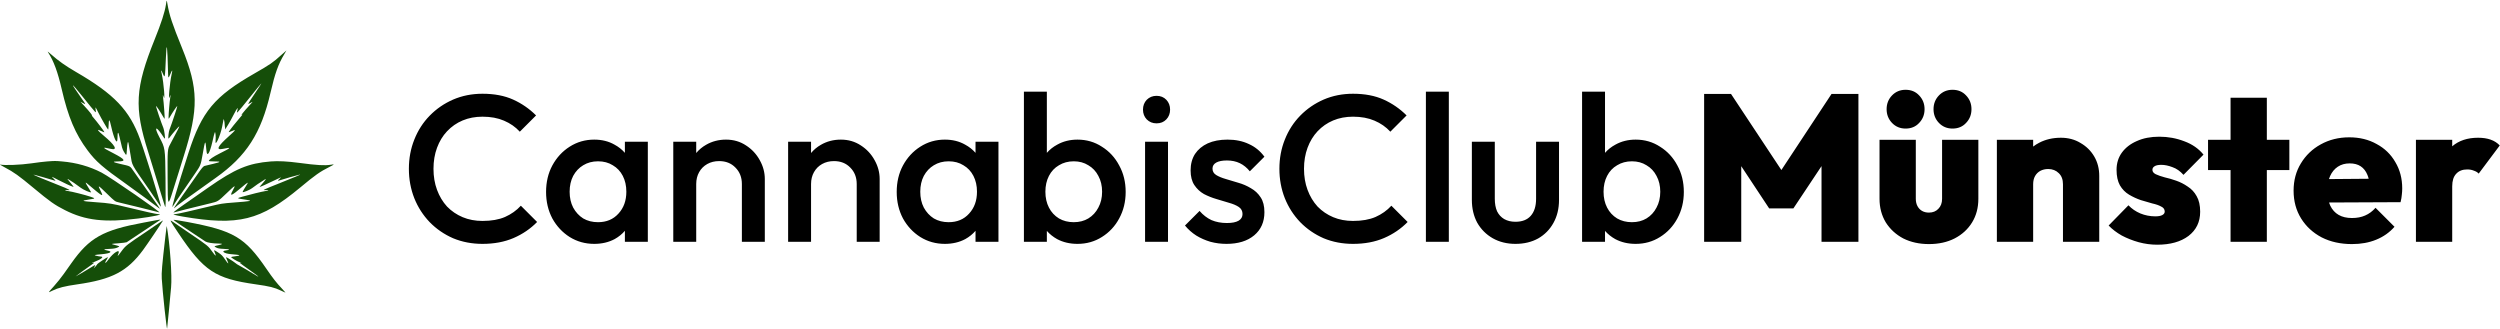 <svg width="2398" height="316" viewBox="0 0 2398 316" fill="none" xmlns="http://www.w3.org/2000/svg">
<path fill-rule="evenodd" clip-rule="evenodd" d="M159.142 4.601C158.052 11.723 154.685 22.089 148.364 37.787C129.626 84.326 128.541 103.105 142.13 145.707C144.328 152.594 148.694 166.799 151.835 177.273C154.975 187.748 157.887 197.139 158.307 198.144C158.985 199.765 159.035 196.716 158.753 171.012C158.436 142.055 158.436 142.055 152.953 131.731C146.932 120.393 150.066 120.592 157.19 131.999C157.509 132.508 157.892 132.924 158.042 132.924C158.648 132.924 157.593 124.699 156.738 122.75C154.87 118.489 149.216 101.619 149.656 101.619C150.113 101.619 154.177 107.753 156.48 111.918C157.153 113.134 157.802 114.03 157.924 113.909C158.202 113.631 157.025 97.558 156.471 94.054C155.982 90.971 156.208 90.352 156.919 92.823C158.621 98.737 157.051 79.125 155.174 71.036C154.119 66.487 154.41 66.379 156.223 70.644C158.233 75.373 158.282 75.111 159.131 55.183C159.854 38.18 160.556 43.119 161.187 69.662C161.325 75.448 161.508 75.541 163.483 70.843C165.353 66.395 165.7 66.499 164.643 71.191C162.757 79.559 161.144 98.617 162.812 92.823C163.532 90.319 163.764 90.993 163.235 94.054C162.701 97.149 161.689 109.099 161.698 112.213C161.704 114.402 161.704 114.402 162.899 112.315C165.437 107.882 169.639 101.619 170.077 101.619C170.461 101.619 165.25 117.376 162.571 124.315C161.779 126.365 161.081 132.94 161.658 132.908C161.82 132.899 162.414 132.253 162.977 131.473C165.2 128.397 171.741 120.887 171.985 121.13C172.223 121.368 171.035 123.707 163.313 138.205C160.639 143.224 160.639 143.224 160.774 171.075C160.909 198.926 160.909 198.926 166.331 181.447C169.313 171.834 173.725 157.747 176.137 150.142C190.655 104.358 190.388 84.934 174.714 46.313C165.106 22.639 162.483 14.747 160.624 3.921C159.874 -0.449 159.918 -0.469 159.142 4.601ZM269.951 52.641C261.734 60.067 259.239 61.79 244.389 70.295C205.592 92.514 193.599 106.89 180.827 146.49C169.746 180.843 163.506 202.28 165.867 197.883C166.483 196.735 170.203 191.1 174.135 185.361C178.066 179.621 183.812 171.236 186.903 166.726C192.523 158.525 192.523 158.525 194.338 148.203C196.916 133.537 196.979 133.48 198.061 144.841C198.648 151.009 201.207 146.971 203.746 135.872C206.066 125.726 206.305 125.176 206.751 128.968C206.946 130.629 206.962 133.197 206.786 134.674C205.914 142 211.135 131.071 213.077 121.504C213.798 117.95 214.392 114.897 214.396 114.721C214.442 112.916 215.431 116.687 215.476 118.837C215.529 121.34 216.282 125.261 216.423 123.767C216.452 123.466 217.452 121.715 218.647 119.877C219.841 118.04 222.424 113.372 224.386 109.504C227.71 102.952 228.835 101.944 227.456 106.754C226.702 109.384 227.39 108.636 239.11 94.082C253.609 76.079 253.348 76.281 244.032 90.261C236.942 100.9 237.099 100.542 240.346 98.665C242.824 97.232 242.824 97.232 239.694 100.617C233.198 107.639 229.807 112.028 232.519 109.9C233.021 109.507 231.906 110.901 230.041 112.999C226.598 116.872 220.49 124.606 219.557 126.274C219.124 127.049 219.503 126.987 222.028 125.87C226.805 123.758 226.409 124.538 219.649 130.56C208.706 140.307 206.765 144.245 213.607 142.816C222.514 140.955 222.179 141.502 210.997 147.074C204.5 150.312 200.301 153.195 200.301 154.419C200.301 154.649 202.649 154.838 205.519 154.838C212.301 154.838 212.1 155.341 204.606 157.128C201.234 157.931 197.621 158.804 196.576 159.066C194.857 159.498 194.022 160.491 187.73 169.582C183.908 175.103 177.559 184.141 173.622 189.665C169.685 195.189 166.667 199.709 166.916 199.709C167.165 199.709 167.511 199.48 167.683 199.201C168.276 198.242 181.622 188.512 206.945 170.579C236.434 149.695 250.478 127.847 259.491 88.836C263.793 70.212 266.985 61.342 272.865 51.663C273.955 49.869 274.801 48.4 274.745 48.4C274.689 48.4 272.532 50.309 269.951 52.641ZM46.29 50.487C51.558 58.63 55.399 69.051 59.174 85.445C65.339 112.218 72.224 128.505 84.05 144.291C92.075 155.004 98.245 160.363 121.777 177.058C130.411 183.183 148.027 196.158 152.791 199.9C153.827 200.714 153.331 199.894 149.68 194.752C142.236 184.271 131.293 168.75 128.252 164.359C124.522 158.975 125.606 159.568 115.125 157.178C107.907 155.531 107.37 154.841 113.299 154.83C121.258 154.815 120.113 152.847 108.734 146.98C97.598 141.238 97.336 140.778 106.373 142.82C113.219 144.369 110.539 139.372 99.636 130.261C92.993 124.711 92.26 123.217 97.474 125.859C98.932 126.598 100.125 127 100.125 126.753C100.125 126.149 92.978 116.677 89.846 113.131C88.469 111.571 87.679 110.497 88.092 110.744C89.42 111.54 85.62 106.706 81.333 102.146C79.042 99.709 77.168 97.645 77.168 97.558C77.168 97.472 78.224 98.02 79.515 98.777C82.5 100.527 82.486 100.462 78.693 95.04C67.055 78.407 67.102 77.641 78.865 92.228C93.348 110.19 92.268 109.097 91.778 105.279C91.363 102.045 91.31 101.984 94.576 108.494C97.291 113.905 103.063 123.88 103.698 124.26C103.885 124.371 104.094 122.594 104.163 120.309C104.362 113.654 104.983 113.838 106.589 121.026C109.408 133.645 112.62 139.763 112.683 132.635C112.743 125.919 113.367 125.606 114.71 131.62C116.885 141.361 117.38 143.07 118.627 145.173C121.379 149.813 121.32 149.848 121.733 143.33C122.132 137.023 122.727 134.725 123.268 137.402C123.437 138.239 124.31 143.268 125.207 148.577C127.064 159.56 124.874 155.507 143.736 182.866C148.639 189.977 152.943 196.344 153.3 197.014C154.541 199.342 154.491 197.659 153.193 193.348C152.474 190.964 150.783 185.256 149.434 180.665C145.923 168.711 137.088 141.107 134.322 133.446C124.324 105.756 109.568 90.29 72.819 68.985C62.863 63.212 55.795 58.208 48.905 52.053C45.73 49.216 45.303 48.96 46.29 50.487ZM45.08 154.854C42.21 155.065 35.401 155.895 29.949 156.699C19.845 158.189 4.021 158.787 0.209 157.822C-0.652 157.604 1.226 158.788 4.383 160.453C13.453 165.238 17.833 168.367 32.297 180.392C47.956 193.411 52.388 196.539 62.298 201.56C81.958 211.523 100.432 213.635 132.551 209.593C146.434 207.846 157.438 205.52 152.084 205.464C150.198 205.444 137.795 202.702 120.995 198.59C107.692 195.334 105.017 194.908 92.037 193.976C78.12 192.977 77.171 192.616 85.255 191.4C91.767 190.42 91.796 190.366 86.737 188.664C81.445 186.884 68.861 183.714 65.103 183.216C63.703 183.03 62.559 182.671 62.559 182.417C62.559 182.164 63.534 182.113 64.725 182.303C68.812 182.957 66.349 181.575 56.678 177.789C43.243 172.53 31.745 167.738 31.985 167.498C32.147 167.336 48.49 171.914 52.906 173.359C53.523 173.561 52.989 172.809 51.602 171.522C48.821 168.942 48.784 168.933 55.776 172.563C61.61 175.592 67.731 178.435 69.846 179.098C70.947 179.444 70.757 179.059 68.529 176.431C64.225 171.356 64.149 171.239 65.689 172.051C67.709 173.116 73.963 177.408 77.395 180.085C79.964 182.088 86.792 185.041 87.415 184.417C87.483 184.35 86.276 182.309 84.733 179.882C81.954 175.51 81.526 174.294 83.295 175.797C98.88 189.037 99.737 189.506 96.472 183.013C93.489 177.078 93.816 177.226 102.576 185.763C110.319 193.309 110.319 193.309 114.101 194.17C120.369 195.595 151.492 203.286 152.586 203.679C156.954 205.25 105.8 169.876 97.516 165.596C85.978 159.636 73.3 156.04 59.689 154.867C52.929 154.284 52.844 154.284 45.08 154.854ZM259.781 154.849C238.037 156.623 225.619 161.825 199.519 180.095C192.344 185.116 182.18 192.217 176.931 195.874C167.66 202.334 164.847 204.581 167.17 203.668C168.147 203.285 185.749 198.883 201.982 194.962C209.14 193.233 209.14 193.233 217.243 185.471C226.002 177.08 226.447 176.881 223.197 182.802C219.875 188.856 221.969 188.062 232.128 179.416C237.357 174.966 238.593 174.263 237.046 176.621C234.942 179.828 232.521 184.1 232.71 184.273C233.286 184.801 240.07 181.975 241.736 180.513C243.264 179.172 250.194 174.456 254.485 171.838C255.711 171.09 254.35 173.105 251.431 176.36C249.951 178.011 248.836 179.36 248.954 179.36C249.639 179.36 256.777 176.18 263.123 173.047C269.773 169.764 270.29 169.586 268.52 171.183C266.225 173.255 266.052 173.79 267.905 173.085C269.832 172.353 287.286 167.354 287.792 167.39C288.569 167.445 282.62 169.977 268.651 175.537C252.072 182.136 251.09 182.622 254.937 182.331C258.286 182.078 258.11 182.76 254.7 183.249C251.452 183.715 238.993 186.744 232.424 188.663C226.724 190.328 226.491 190.15 236.302 191.642C242.821 192.635 241.124 193 224.041 194.281C213.426 195.077 211.699 195.355 201.085 197.979C185.18 201.911 169.372 205.445 167.606 205.464C164.555 205.497 167.818 206.462 175.312 207.744C228.599 216.856 249.763 211.621 287.956 179.88C302.519 167.776 306.879 164.707 316.087 160.077C320.968 157.624 321.126 157.379 317.435 157.994C311.585 158.968 304.147 158.538 286.912 156.231C275.716 154.733 266.785 154.278 259.781 154.849ZM166.43 210.978C166.722 211.329 169.003 212.968 171.5 214.619C173.997 216.271 180.447 220.577 185.834 224.188C191.221 227.798 196.281 231.158 197.078 231.654C198.821 232.736 204.334 233.595 209.693 233.621C214.002 233.64 213.911 234.207 209.437 235.207C205.124 236.171 205.077 236.221 207.345 237.421C208.965 238.278 210.637 238.574 214.823 238.743C220.52 238.974 221.322 239.668 216.548 240.233C211.601 240.819 215.189 243.306 221.702 243.806C231.099 244.528 231.976 245.116 224.859 245.921C223.118 246.118 221.693 246.429 221.693 246.612C221.693 247.194 227.091 250.503 229.257 251.249C230.404 251.645 231.46 252.104 231.605 252.27C231.749 252.436 231.456 252.425 230.954 252.245C229.321 251.659 229.977 252.309 233.563 254.828C241.333 260.288 247.781 265.034 247.781 265.295C247.781 265.446 247.16 265.163 246.402 264.666C243.628 262.849 228.518 253.971 228.198 253.971C228.017 253.971 226.89 253.187 225.694 252.229C223.573 250.53 217.415 246.667 216.828 246.667C216.665 246.667 217.131 247.973 217.862 249.57C219.829 253.866 219 253.578 215.877 248.879C213.639 245.514 212.417 244.272 209.415 242.307C204.851 239.321 204.793 239.321 206.075 242.313C207.801 246.338 206.917 246.095 203.825 241.694C199.781 235.939 199.274 235.521 182.822 224.395C174.788 218.96 167.178 213.764 165.913 212.847C162.316 210.241 162.638 210.909 171.006 223.419C195.442 259.947 206.387 267.221 245.172 272.707C258.654 274.614 263.282 275.757 269.303 278.668C271.814 279.882 273.868 280.777 273.868 280.658C273.868 280.539 272.282 278.77 270.343 276.728C265.294 271.411 261.677 266.794 255.583 257.884C234.815 227.523 224.263 221.294 179.318 212.857C170.95 211.287 166.099 210.579 166.43 210.978ZM149.952 211.216C148.804 211.457 143.287 212.5 137.691 213.534C98.695 220.739 85.785 227.99 68.492 252.406C66.764 254.845 63.435 259.541 61.095 262.841C58.754 266.141 54.512 271.424 51.668 274.58C45.633 281.279 45.7 281.068 50.333 278.772C55.804 276.06 62.155 274.456 74.201 272.743C107.343 268.03 122.008 260.378 137.169 239.884C141.035 234.659 154.249 215.139 156.238 211.715C156.486 211.288 155.643 211.722 154.364 212.68C153.085 213.637 147.109 217.722 141.082 221.755C121.329 234.978 120.451 235.665 116.597 240.915C112.59 246.374 112.286 246.583 113.68 242.915C115.431 238.308 108.631 242.452 104.26 248.658C100.671 253.751 99.624 253.053 103.033 247.84C103.456 247.195 103.602 246.667 103.359 246.667C102.715 246.667 93.343 252.907 93.334 253.342C93.33 253.545 92.486 254.649 91.459 255.797C89.593 257.884 89.593 257.884 90.675 255.915C91.896 253.693 91.773 253.709 87.603 256.324C83.332 259.002 72.472 265.375 72.472 265.202C72.472 264.992 84.365 256.282 88.385 253.548C90.461 252.138 90.701 251.841 89.559 252.1C87.206 252.634 87.923 252.097 91.124 250.929C96.888 248.825 100.019 246.188 96.864 246.095C95.931 246.067 93.994 245.755 92.559 245.401C89.626 244.677 90.202 244.508 98.038 243.79C105.79 243.08 108.4 241.376 103.279 240.368C98.54 239.436 99.007 238.983 104.957 238.74C108.903 238.578 110.912 238.239 112.647 237.441C115.236 236.249 115.303 236.31 109.777 234.868C106.125 233.914 106.125 233.914 113.429 233.363C117.447 233.059 121.086 232.598 121.517 232.338C122.684 231.631 153.569 211.107 153.822 210.87C154.153 210.559 152.283 210.726 149.952 211.216ZM158.65 226.579C155.334 255.568 154.829 261.466 155.165 267.276C155.88 279.617 159.956 317.433 160.31 315.016C160.5 313.725 161.242 306.329 161.959 298.581C162.676 290.833 163.644 280.502 164.11 275.624C165.167 264.547 163.043 234.334 159.982 216.927C159.906 216.496 159.307 220.84 158.65 226.579Z" fill="#154E09"/>
<path fill-rule="evenodd" clip-rule="evenodd" d="M1850.24 234.121C1841.04 234.121 1832.84 232.321 1825.64 228.721C1818.58 224.988 1812.98 219.854 1808.84 213.321C1804.84 206.654 1802.84 199.121 1802.84 190.721V134.121H1837.64V190.721C1837.64 193.388 1838.18 195.721 1839.24 197.721C1840.31 199.721 1841.78 201.254 1843.64 202.321C1845.51 203.388 1847.71 203.921 1850.24 203.921C1853.98 203.921 1856.98 202.721 1859.24 200.321C1861.64 197.921 1862.84 194.721 1862.84 190.721V134.121H1897.64V190.721C1897.64 199.254 1895.64 206.788 1891.64 213.321C1887.64 219.854 1882.04 224.988 1874.84 228.721C1867.78 232.321 1859.58 234.121 1850.24 234.121ZM1827.84 123.321C1822.64 123.321 1818.31 121.521 1814.84 117.921C1811.38 114.321 1809.64 109.921 1809.64 104.721C1809.64 99.521 1811.38 95.121 1814.84 91.521C1818.31 87.921 1822.64 86.121 1827.84 86.121C1833.18 86.121 1837.51 87.921 1840.84 91.521C1844.31 95.121 1846.04 99.521 1846.04 104.721C1846.04 109.921 1844.31 114.321 1840.84 117.921C1837.51 121.521 1833.18 123.321 1827.84 123.321ZM1872.84 123.321C1867.64 123.321 1863.31 121.521 1859.84 117.921C1856.38 114.321 1854.64 109.921 1854.64 104.721C1854.64 99.521 1856.38 95.121 1859.84 91.521C1863.31 87.921 1867.64 86.121 1872.84 86.121C1878.18 86.121 1882.51 87.921 1885.84 91.521C1889.31 95.121 1891.04 99.521 1891.04 104.721C1891.04 109.921 1889.31 114.321 1885.84 117.921C1882.51 121.521 1878.18 123.321 1872.84 123.321ZM1013.94 229.322C1019.67 232.389 1026.2 233.922 1033.54 233.922C1042.2 233.922 1050 231.722 1056.94 227.322C1064 222.922 1069.54 216.989 1073.54 209.522C1077.67 201.922 1079.74 193.455 1079.74 184.122C1079.74 174.655 1077.67 166.189 1073.54 158.722C1069.54 151.122 1064 145.122 1056.94 140.722C1050 136.189 1042.2 133.922 1033.54 133.922C1026.34 133.922 1019.87 135.522 1014.14 138.722C1010.25 140.799 1006.92 143.428 1004.14 146.607V87.922H982.137V231.922H1004.14V221.487C1006.88 224.594 1010.15 227.206 1013.94 229.322ZM1043.94 209.522C1039.94 211.922 1035.27 213.122 1029.94 213.122C1024.6 213.122 1019.87 211.922 1015.74 209.522C1011.6 206.989 1008.4 203.522 1006.14 199.122C1003.87 194.722 1002.74 189.655 1002.74 183.922C1002.74 178.189 1003.87 173.122 1006.14 168.722C1008.4 164.322 1011.6 160.922 1015.74 158.522C1019.87 155.989 1024.6 154.722 1029.94 154.722C1035.27 154.722 1039.94 155.989 1043.94 158.522C1048.07 160.922 1051.27 164.322 1053.54 168.722C1055.94 173.122 1057.14 178.189 1057.14 183.922C1057.14 189.655 1055.94 194.722 1053.54 199.122C1051.27 203.522 1048.07 206.989 1043.94 209.522ZM1109.35 118.322C1105.62 118.322 1102.49 117.055 1099.95 114.522C1097.55 111.989 1096.35 108.855 1096.35 105.122C1096.35 101.389 1097.55 98.255 1099.95 95.722C1102.49 93.189 1105.62 91.922 1109.35 91.922C1113.22 91.922 1116.35 93.189 1118.75 95.722C1121.15 98.255 1122.35 101.389 1122.35 105.122C1122.35 108.855 1121.15 111.989 1118.75 114.522C1116.35 117.055 1113.22 118.322 1109.35 118.322ZM1176.43 233.922C1171.09 233.922 1165.96 233.255 1161.03 231.922C1156.09 230.455 1151.56 228.455 1147.43 225.922C1143.29 223.255 1139.69 220.055 1136.63 216.322L1150.63 202.322C1153.96 206.189 1157.76 209.122 1162.03 211.122C1166.43 212.989 1171.36 213.922 1176.83 213.922C1181.76 213.922 1185.49 213.189 1188.03 211.722C1190.56 210.255 1191.83 208.122 1191.83 205.322C1191.83 202.389 1190.63 200.122 1188.23 198.522C1185.83 196.922 1182.69 195.589 1178.83 194.522C1175.09 193.322 1171.09 192.122 1166.83 190.922C1162.69 189.722 1158.69 188.122 1154.83 186.122C1151.09 183.989 1148.03 181.122 1145.63 177.522C1143.23 173.922 1142.03 169.255 1142.03 163.522C1142.03 157.389 1143.43 152.122 1146.23 147.722C1149.16 143.322 1153.23 139.922 1158.43 137.522C1163.76 135.122 1170.09 133.922 1177.43 133.922C1185.16 133.922 1191.96 135.322 1197.83 138.122C1203.83 140.789 1208.83 144.855 1212.83 150.322L1198.83 164.322C1196.03 160.855 1192.83 158.255 1189.23 156.522C1185.63 154.789 1181.49 153.922 1176.83 153.922C1172.43 153.922 1169.03 154.589 1166.63 155.922C1164.23 157.255 1163.03 159.189 1163.03 161.722C1163.03 164.389 1164.23 166.455 1166.63 167.922C1169.03 169.389 1172.09 170.655 1175.83 171.722C1179.69 172.789 1183.69 173.989 1187.83 175.322C1192.09 176.522 1196.09 178.255 1199.83 180.522C1203.69 182.655 1206.83 185.589 1209.23 189.322C1211.63 192.922 1212.83 197.655 1212.83 203.522C1212.83 212.855 1209.56 220.255 1203.03 225.722C1196.49 231.189 1187.63 233.922 1176.43 233.922ZM906.321 233.922C897.654 233.922 889.788 231.722 882.721 227.322C875.788 222.922 870.254 216.989 866.121 209.522C862.121 201.922 860.121 193.455 860.121 184.122C860.121 174.655 862.121 166.189 866.121 158.722C870.254 151.122 875.788 145.122 882.721 140.722C889.788 136.189 897.654 133.922 906.321 133.922C913.654 133.922 920.121 135.522 925.721 138.722C929.605 140.799 932.938 143.428 935.721 146.607V135.922H957.721V231.922H935.721V221.385C933.02 224.537 929.754 227.183 925.921 229.322C920.188 232.389 913.654 233.922 906.321 233.922ZM909.921 213.122C918.054 213.122 924.588 210.389 929.521 204.922C934.588 199.455 937.121 192.455 937.121 183.922C937.121 178.189 935.988 173.122 933.721 168.722C931.454 164.322 928.254 160.922 924.121 158.522C920.121 155.989 915.388 154.722 909.921 154.722C904.588 154.722 899.854 155.989 895.721 158.522C891.721 160.922 888.521 164.322 886.121 168.722C883.854 173.122 882.721 178.189 882.721 183.922C882.721 189.655 883.854 194.722 886.121 199.122C888.521 203.522 891.721 206.989 895.721 209.522C899.854 211.922 904.588 213.122 909.921 213.122ZM821.765 176.522V231.922H843.765V171.722C843.765 165.455 842.165 159.455 838.965 153.722C835.765 147.855 831.365 143.122 825.765 139.522C820.165 135.789 813.765 133.922 806.565 133.922C799.498 133.922 793.098 135.589 787.365 138.922C783.724 141.002 780.591 143.618 777.965 146.769V135.922H755.965V231.922H777.965V176.522C777.965 172.255 778.898 168.455 780.765 165.122C782.632 161.789 785.231 159.189 788.565 157.322C791.898 155.455 795.698 154.522 799.965 154.522C806.365 154.522 811.565 156.589 815.565 160.722C819.698 164.855 821.765 170.122 821.765 176.522ZM711.609 231.922V176.522C711.609 170.122 709.542 164.855 705.409 160.722C701.409 156.589 696.209 154.522 689.809 154.522C685.542 154.522 681.742 155.455 678.409 157.322C675.075 159.189 672.475 161.789 670.609 165.122C668.742 168.455 667.809 172.255 667.809 176.522V231.922H645.809V135.922H667.809V146.769C670.435 143.618 673.568 141.002 677.209 138.922C682.942 135.589 689.342 133.922 696.409 133.922C703.609 133.922 710.009 135.789 715.609 139.522C721.209 143.122 725.609 147.855 728.809 153.722C732.009 159.455 733.609 165.455 733.609 171.722V231.922H711.609ZM546.393 227.322C553.46 231.722 561.326 233.922 569.993 233.922C577.326 233.922 583.86 232.389 589.593 229.322C593.426 227.183 596.692 224.537 599.393 221.385V231.922H621.393V135.922H599.393V146.607C596.61 143.428 593.277 140.799 589.393 138.722C583.793 135.522 577.326 133.922 569.993 133.922C561.326 133.922 553.46 136.189 546.393 140.722C539.46 145.122 533.926 151.122 529.793 158.722C525.793 166.189 523.793 174.655 523.793 184.122C523.793 193.455 525.793 201.922 529.793 209.522C533.926 216.989 539.46 222.922 546.393 227.322ZM593.193 204.922C588.26 210.389 581.726 213.122 573.593 213.122C568.26 213.122 563.526 211.922 559.393 209.522C555.393 206.989 552.193 203.522 549.793 199.122C547.526 194.722 546.393 189.655 546.393 183.922C546.393 178.189 547.526 173.122 549.793 168.722C552.193 164.322 555.393 160.922 559.393 158.522C563.526 155.989 568.26 154.722 573.593 154.722C579.06 154.722 583.793 155.989 587.793 158.522C591.926 160.922 595.126 164.322 597.393 168.722C599.66 173.122 600.793 178.189 600.793 183.922C600.793 192.455 598.26 199.455 593.193 204.922ZM462.799 233.922C452.666 233.922 443.266 232.122 434.599 228.522C426.066 224.789 418.599 219.655 412.199 213.122C405.799 206.455 400.866 198.789 397.399 190.122C393.933 181.322 392.199 171.922 392.199 161.922C392.199 151.922 393.933 142.589 397.399 133.922C400.866 125.122 405.799 117.455 412.199 110.922C418.599 104.389 426.066 99.255 434.599 95.522C443.266 91.788 452.666 89.922 462.799 89.922C474.133 89.922 483.933 91.788 492.199 95.522C500.466 99.255 507.799 104.322 514.199 110.722L498.599 126.322C494.466 121.789 489.399 118.255 483.399 115.722C477.533 113.189 470.666 111.922 462.799 111.922C455.866 111.922 449.533 113.122 443.799 115.522C438.066 117.922 433.066 121.389 428.799 125.922C424.666 130.322 421.466 135.589 419.199 141.722C416.933 147.855 415.799 154.589 415.799 161.922C415.799 169.255 416.933 175.989 419.199 182.122C421.466 188.255 424.666 193.589 428.799 198.122C433.066 202.522 438.066 205.922 443.799 208.322C449.533 210.722 455.866 211.922 462.799 211.922C471.333 211.922 478.533 210.655 484.399 208.122C490.399 205.455 495.466 201.855 499.599 197.322L515.199 212.922C508.799 219.455 501.266 224.589 492.599 228.322C483.933 232.055 473.999 233.922 462.799 233.922ZM1549.33 229.322C1555.06 232.389 1561.59 233.922 1568.93 233.922C1577.59 233.922 1585.39 231.722 1592.33 227.322C1599.39 222.922 1604.93 216.989 1608.93 209.522C1613.06 201.922 1615.13 193.455 1615.13 184.122C1615.13 174.655 1613.06 166.189 1608.93 158.722C1604.93 151.122 1599.39 145.122 1592.33 140.722C1585.39 136.189 1577.59 133.922 1568.93 133.922C1561.73 133.922 1555.26 135.522 1549.53 138.722C1545.64 140.799 1542.31 143.428 1539.53 146.607V87.922H1517.53V231.922H1539.53V221.487C1542.27 224.594 1545.54 227.206 1549.33 229.322ZM1579.33 209.522C1575.33 211.922 1570.66 213.122 1565.33 213.122C1559.99 213.122 1555.26 211.922 1551.13 209.522C1546.99 206.989 1543.79 203.522 1541.53 199.122C1539.26 194.722 1538.13 189.655 1538.13 183.922C1538.13 178.189 1539.26 173.122 1541.53 168.722C1543.79 164.322 1546.99 160.922 1551.13 158.522C1555.26 155.989 1559.99 154.722 1565.33 154.722C1570.66 154.722 1575.33 155.989 1579.33 158.522C1583.46 160.922 1586.66 164.322 1588.93 168.722C1591.33 173.122 1592.53 178.189 1592.53 183.922C1592.53 189.655 1591.33 194.722 1588.93 199.122C1586.66 203.522 1583.46 206.989 1579.33 209.522ZM1453.61 233.922C1445.47 233.922 1438.21 232.122 1431.81 228.522C1425.54 224.922 1420.61 219.989 1417.01 213.722C1413.54 207.322 1411.81 199.989 1411.81 191.722V135.922H1433.81V190.722C1433.81 195.389 1434.54 199.389 1436.01 202.722C1437.61 205.922 1439.87 208.389 1442.81 210.122C1445.87 211.855 1449.47 212.722 1453.61 212.722C1460.01 212.722 1464.87 210.855 1468.21 207.122C1471.67 203.255 1473.41 197.789 1473.41 190.722V135.922H1495.41V191.722C1495.41 200.122 1493.61 207.522 1490.01 213.922C1486.54 220.189 1481.67 225.122 1475.41 228.722C1469.14 232.189 1461.87 233.922 1453.61 233.922ZM1367.72 87.922V231.922H1389.72V87.922H1367.72ZM1098.35 231.922V135.922H1120.35V231.922H1098.35ZM1297.8 233.922C1287.67 233.922 1278.27 232.122 1269.6 228.522C1261.07 224.789 1253.6 219.655 1247.2 213.122C1240.8 206.455 1235.87 198.789 1232.4 190.122C1228.93 181.322 1227.2 171.922 1227.2 161.922C1227.2 151.922 1228.93 142.589 1232.4 133.922C1235.87 125.122 1240.8 117.455 1247.2 110.922C1253.6 104.389 1261.07 99.255 1269.6 95.522C1278.27 91.788 1287.67 89.922 1297.8 89.922C1309.13 89.922 1318.93 91.788 1327.2 95.522C1335.47 99.255 1342.8 104.322 1349.2 110.722L1333.6 126.322C1329.47 121.789 1324.4 118.255 1318.4 115.722C1312.53 113.189 1305.67 111.922 1297.8 111.922C1290.87 111.922 1284.53 113.122 1278.8 115.522C1273.07 117.922 1268.07 121.389 1263.8 125.922C1259.67 130.322 1256.47 135.589 1254.2 141.722C1251.93 147.855 1250.8 154.589 1250.8 161.922C1250.8 169.255 1251.93 175.989 1254.2 182.122C1256.47 188.255 1259.67 193.589 1263.8 198.122C1268.07 202.522 1273.07 205.922 1278.8 208.322C1284.53 210.722 1290.87 211.922 1297.8 211.922C1306.33 211.922 1313.53 210.655 1319.4 208.122C1325.4 205.455 1330.47 201.855 1334.6 197.322L1350.2 212.922C1343.8 219.455 1336.27 224.589 1327.6 228.322C1318.93 232.055 1309 233.922 1297.8 233.922ZM2317.36 134.121V231.921H2352.16V178.721C2352.16 173.388 2353.42 169.388 2355.96 166.721C2358.49 163.921 2362.02 162.521 2366.56 162.521C2368.96 162.521 2371.09 162.921 2372.96 163.721C2374.96 164.388 2376.49 165.321 2377.56 166.521L2397.76 139.521C2395.36 136.988 2392.42 135.121 2388.96 133.921C2385.62 132.721 2381.62 132.121 2376.96 132.121C2366.8 132.121 2358.53 134.863 2352.16 140.347V134.121H2317.36ZM2256.01 234.123C2245.08 234.123 2235.41 231.989 2227.01 227.723C2218.61 223.323 2212.01 217.256 2207.21 209.523C2202.41 201.789 2200.01 192.923 2200.01 182.923C2200.01 173.056 2202.35 164.323 2207.01 156.723C2211.68 148.989 2218.01 142.923 2226.01 138.523C2234.15 133.989 2243.28 131.723 2253.41 131.723C2263.28 131.723 2272.01 133.856 2279.61 138.123C2287.35 142.256 2293.35 148.056 2297.61 155.523C2302.01 162.856 2304.21 171.256 2304.21 180.723C2304.21 182.723 2304.08 184.789 2303.81 186.923C2303.68 188.923 2303.28 191.256 2302.61 193.923L2234.01 194.241C2234.36 195.316 2234.76 196.343 2235.21 197.323C2237.08 201.189 2239.75 204.123 2243.21 206.123C2246.68 208.123 2250.95 209.123 2256.01 209.123C2260.81 209.123 2265.01 208.323 2268.61 206.723C2272.35 205.123 2275.68 202.656 2278.61 199.323L2296.81 217.523C2292.01 222.989 2286.15 227.123 2279.21 229.923C2272.41 232.723 2264.68 234.123 2256.01 234.123ZM2233.94 171.777L2272.04 171.462C2271.71 170.107 2271.3 168.861 2270.81 167.723C2269.35 164.123 2267.21 161.389 2264.41 159.523C2261.61 157.656 2258.08 156.723 2253.81 156.723C2249.41 156.723 2245.61 157.789 2242.41 159.923C2239.21 162.056 2236.75 165.056 2235.01 168.923C2234.61 169.83 2234.25 170.782 2233.94 171.777ZM2139.55 163.123V231.923H2174.35V163.123H2195.95V134.123H2174.35V93.723H2139.55V134.123H2117.95V163.123H2139.55ZM2069.2 234.721C2063.2 234.721 2057.27 233.921 2051.4 232.321C2045.67 230.721 2040.27 228.588 2035.2 225.921C2030.27 223.121 2026.07 219.921 2022.6 216.321L2041.6 196.921C2044.8 200.254 2048.6 202.854 2053 204.721C2057.54 206.588 2062.34 207.521 2067.4 207.521C2070.34 207.521 2072.54 207.121 2074 206.321C2075.6 205.521 2076.4 204.388 2076.4 202.921C2076.4 200.788 2075.27 199.188 2073 198.121C2070.87 196.921 2068 195.921 2064.4 195.121C2060.94 194.188 2057.27 193.121 2053.4 191.921C2049.54 190.588 2045.8 188.854 2042.2 186.721C2038.6 184.588 2035.67 181.588 2033.4 177.721C2031.27 173.854 2030.2 168.921 2030.2 162.921C2030.2 156.654 2031.87 151.188 2035.2 146.521C2038.67 141.721 2043.47 137.988 2049.6 135.321C2055.74 132.521 2062.94 131.121 2071.2 131.121C2079.6 131.121 2087.6 132.588 2095.2 135.521C2102.8 138.321 2108.94 142.588 2113.6 148.321L2094.4 167.721C2091.2 164.121 2087.67 161.654 2083.8 160.321C2079.94 158.854 2076.4 158.121 2073.2 158.121C2070.14 158.121 2067.94 158.588 2066.6 159.521C2065.27 160.321 2064.6 161.454 2064.6 162.921C2064.6 164.654 2065.67 166.054 2067.8 167.121C2070.07 168.188 2072.94 169.188 2076.4 170.121C2080 170.921 2083.67 171.988 2087.4 173.321C2091.27 174.654 2094.94 176.521 2098.4 178.921C2102 181.188 2104.87 184.254 2107 188.121C2109.27 191.988 2110.4 196.988 2110.4 203.121C2110.4 212.854 2106.67 220.588 2099.2 226.321C2091.74 231.921 2081.74 234.721 2069.2 234.721ZM1978.8 176.721V231.921H2013.6V168.721C2013.6 161.788 2012 155.588 2008.8 150.121C2005.6 144.654 2001.2 140.321 1995.6 137.121C1990.14 133.788 1983.87 132.121 1976.8 132.121C1969.07 132.121 1962.14 133.721 1956 136.921C1953.92 137.988 1951.98 139.215 1950.2 140.604V134.121H1915.4V231.921H1950.2V176.721C1950.2 173.654 1950.8 171.054 1952 168.921C1953.2 166.788 1954.87 165.121 1957 163.921C1959.27 162.721 1961.8 162.121 1964.6 162.121C1968.74 162.121 1972.14 163.454 1974.8 166.121C1977.47 168.654 1978.8 172.188 1978.8 176.721ZM1634.6 90.121V231.921H1670.2V159.39L1697 199.921H1720.2L1747.2 159.338V231.921H1782.6V90.121H1756.8L1708.69 163.087L1660.4 90.121H1634.6Z" fill="black"/>
</svg>
